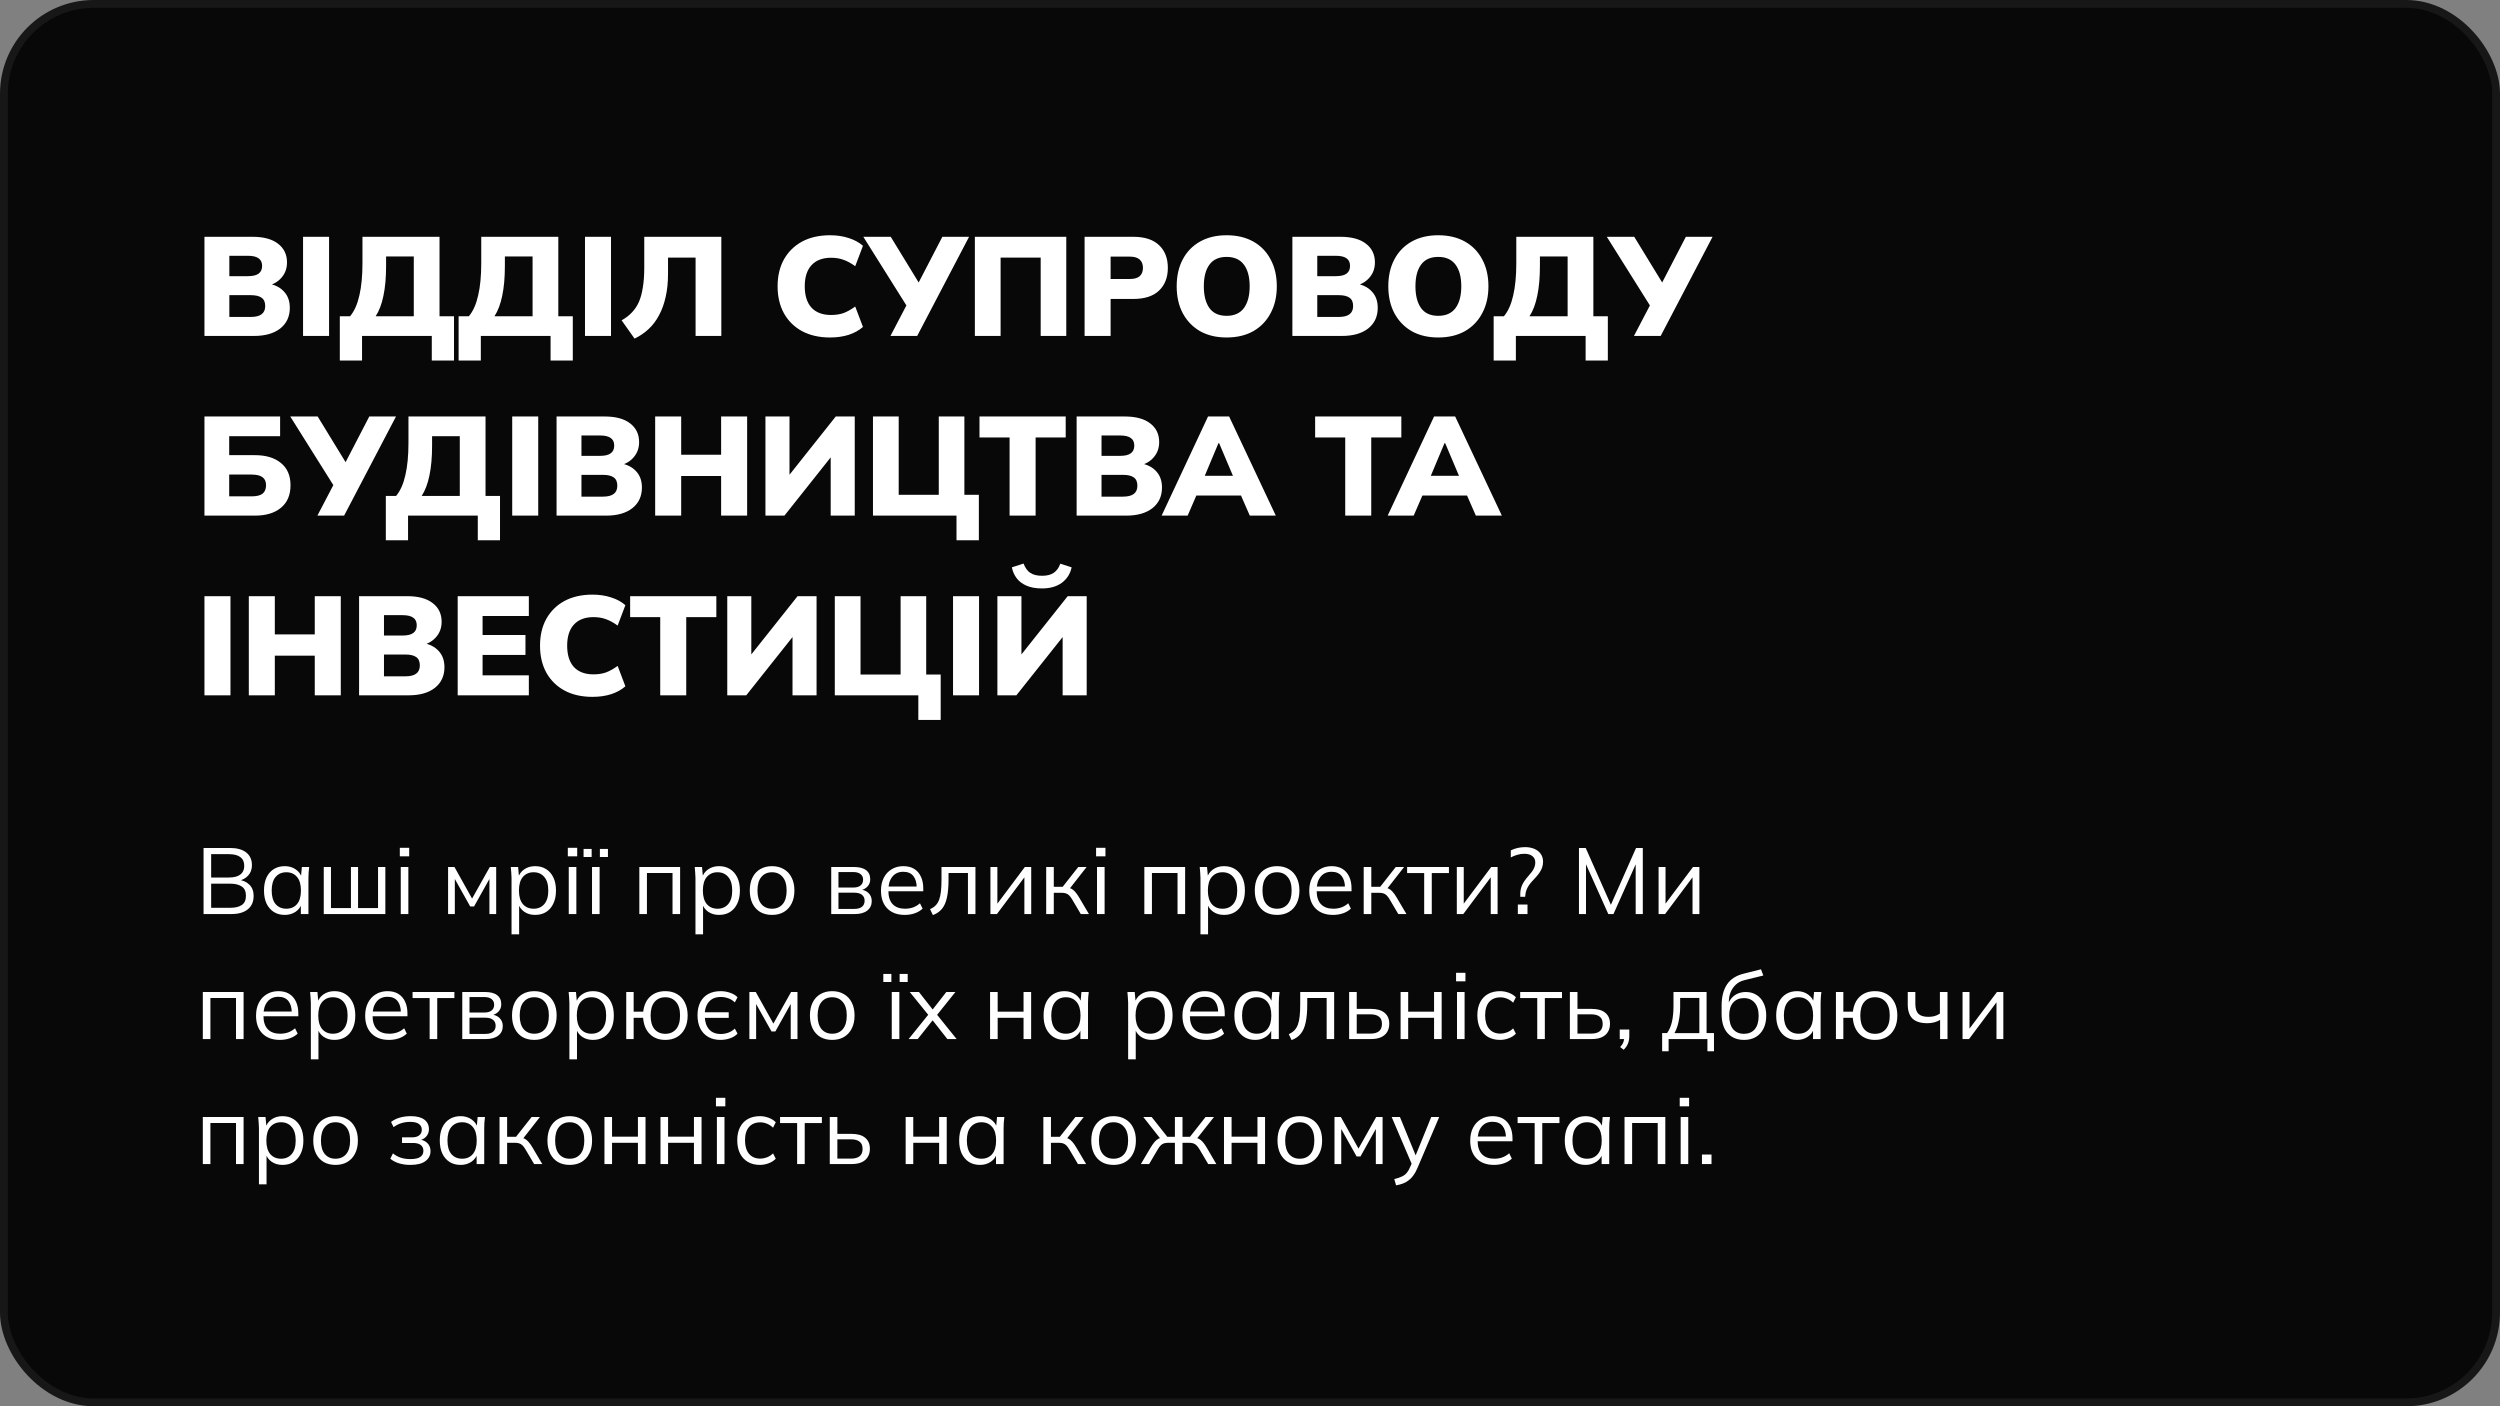 <?xml version="1.0" encoding="UTF-8"?> <svg xmlns="http://www.w3.org/2000/svg" width="320" height="180" viewBox="0 0 320 180" fill="none"><rect x="0" y="0" width="320" height="180" fill="#808080" stroke="none"/> <rect x="0.5" y="0.5" width="319" height="179" rx="11.5" fill="#080808" stroke="#171717"></rect> <path d="M26.17 43V30.31H32.326C33.742 30.31 34.828 30.604 35.584 31.192C36.352 31.78 36.736 32.578 36.736 33.586C36.736 34.33 36.514 34.966 36.07 35.494C35.638 36.022 35.044 36.382 34.288 36.574V36.286C35.188 36.442 35.878 36.79 36.358 37.33C36.85 37.858 37.096 38.548 37.096 39.4C37.096 40.516 36.688 41.398 35.872 42.046C35.056 42.682 33.94 43 32.524 43H26.17ZM29.356 40.57H32.092C32.716 40.57 33.178 40.456 33.478 40.228C33.79 40 33.946 39.646 33.946 39.166C33.946 38.674 33.79 38.32 33.478 38.104C33.178 37.888 32.716 37.78 32.092 37.78H29.356V40.57ZM29.356 35.35H31.714C32.35 35.35 32.812 35.242 33.1 35.026C33.4 34.81 33.55 34.48 33.55 34.036C33.55 33.592 33.4 33.268 33.1 33.064C32.812 32.848 32.35 32.74 31.714 32.74H29.356V35.35ZM38.791 43V30.31H42.121V43H38.791ZM43.497 46.15V40.48H44.811C45.351 39.832 45.747 38.944 45.999 37.816C46.263 36.688 46.395 35.308 46.395 33.676V30.31H56.259V40.48H58.113V46.15H55.269V43H46.341V46.15H43.497ZM48.087 40.48H52.965V32.83H49.419V34.036C49.419 35.524 49.305 36.802 49.077 37.87C48.861 38.926 48.531 39.796 48.087 40.48ZM58.702 46.15V40.48H60.016C60.556 39.832 60.952 38.944 61.204 37.816C61.468 36.688 61.6 35.308 61.6 33.676V30.31H71.464V40.48H73.318V46.15H70.474V43H61.546V46.15H58.702ZM63.292 40.48H68.17V32.83H64.624V34.036C64.624 35.524 64.51 36.802 64.282 37.87C64.066 38.926 63.736 39.796 63.292 40.48ZM74.879 43V30.31H78.209V43H74.879ZM81.223 43.342L79.567 41.002C80.083 40.714 80.521 40.378 80.881 39.994C81.253 39.61 81.553 39.16 81.781 38.644C82.009 38.116 82.177 37.492 82.285 36.772C82.405 36.052 82.465 35.212 82.465 34.252V30.31H92.329V43H89.035V32.974H85.507V35.062C85.507 36.154 85.405 37.138 85.201 38.014C85.009 38.89 84.727 39.67 84.355 40.354C83.995 41.038 83.551 41.626 83.023 42.118C82.495 42.61 81.895 43.018 81.223 43.342ZM106.247 43.198C104.867 43.198 103.673 42.928 102.665 42.388C101.669 41.848 100.895 41.086 100.343 40.102C99.803 39.118 99.533 37.966 99.533 36.646C99.533 35.326 99.803 34.18 100.343 33.208C100.895 32.224 101.669 31.462 102.665 30.922C103.673 30.382 104.867 30.112 106.247 30.112C107.123 30.112 107.921 30.232 108.641 30.472C109.361 30.7 109.967 31.03 110.459 31.462L109.469 34.072C108.917 33.676 108.407 33.4 107.939 33.244C107.483 33.076 106.961 32.992 106.373 32.992C105.293 32.992 104.459 33.31 103.871 33.946C103.295 34.57 103.007 35.47 103.007 36.646C103.007 37.834 103.295 38.746 103.871 39.382C104.459 40.006 105.293 40.318 106.373 40.318C106.961 40.318 107.483 40.24 107.939 40.084C108.407 39.916 108.917 39.634 109.469 39.238L110.459 41.848C109.967 42.28 109.361 42.616 108.641 42.856C107.921 43.084 107.123 43.198 106.247 43.198ZM113.979 43L116.265 38.626L116.301 39.544L110.505 30.31H114.015L117.921 36.7H117.309L120.621 30.31H124.041L117.399 43H113.979ZM124.783 43V30.31H136.483V43H133.207V32.974H128.077V43H124.783ZM138.828 43V30.31H145.056C146.52 30.31 147.624 30.67 148.368 31.39C149.112 32.098 149.484 33.064 149.484 34.288C149.484 35.5 149.112 36.466 148.368 37.186C147.624 37.906 146.52 38.266 145.056 38.266H142.158V43H138.828ZM142.158 35.71H144.624C145.188 35.71 145.608 35.59 145.884 35.35C146.16 35.098 146.298 34.744 146.298 34.288C146.298 33.832 146.16 33.478 145.884 33.226C145.608 32.974 145.188 32.848 144.624 32.848H142.158V35.71ZM150.615 36.646C150.615 35.326 150.873 34.18 151.389 33.208C151.905 32.224 152.643 31.462 153.603 30.922C154.563 30.382 155.697 30.112 157.005 30.112C158.325 30.112 159.465 30.382 160.425 30.922C161.385 31.462 162.123 32.224 162.639 33.208C163.167 34.18 163.431 35.326 163.431 36.646C163.431 37.954 163.167 39.1 162.639 40.084C162.123 41.068 161.385 41.836 160.425 42.388C159.465 42.928 158.325 43.198 157.005 43.198C155.697 43.198 154.563 42.928 153.603 42.388C152.655 41.836 151.917 41.068 151.389 40.084C150.873 39.1 150.615 37.954 150.615 36.646ZM154.089 36.646C154.089 37.834 154.329 38.764 154.809 39.436C155.289 40.096 156.021 40.426 157.005 40.426C157.989 40.426 158.727 40.096 159.219 39.436C159.711 38.764 159.957 37.834 159.957 36.646C159.957 35.458 159.711 34.534 159.219 33.874C158.727 33.214 157.989 32.884 157.005 32.884C156.021 32.884 155.289 33.214 154.809 33.874C154.329 34.522 154.089 35.446 154.089 36.646ZM165.424 43V30.31H171.58C172.996 30.31 174.082 30.604 174.838 31.192C175.606 31.78 175.99 32.578 175.99 33.586C175.99 34.33 175.768 34.966 175.324 35.494C174.892 36.022 174.298 36.382 173.542 36.574V36.286C174.442 36.442 175.132 36.79 175.612 37.33C176.104 37.858 176.35 38.548 176.35 39.4C176.35 40.516 175.942 41.398 175.126 42.046C174.31 42.682 173.194 43 171.778 43H165.424ZM168.61 40.57H171.346C171.97 40.57 172.432 40.456 172.732 40.228C173.044 40 173.2 39.646 173.2 39.166C173.2 38.674 173.044 38.32 172.732 38.104C172.432 37.888 171.97 37.78 171.346 37.78H168.61V40.57ZM168.61 35.35H170.968C171.604 35.35 172.066 35.242 172.354 35.026C172.654 34.81 172.804 34.48 172.804 34.036C172.804 33.592 172.654 33.268 172.354 33.064C172.066 32.848 171.604 32.74 170.968 32.74H168.61V35.35ZM177.703 36.646C177.703 35.326 177.961 34.18 178.477 33.208C178.993 32.224 179.731 31.462 180.691 30.922C181.651 30.382 182.785 30.112 184.093 30.112C185.413 30.112 186.553 30.382 187.513 30.922C188.473 31.462 189.211 32.224 189.727 33.208C190.255 34.18 190.519 35.326 190.519 36.646C190.519 37.954 190.255 39.1 189.727 40.084C189.211 41.068 188.473 41.836 187.513 42.388C186.553 42.928 185.413 43.198 184.093 43.198C182.785 43.198 181.651 42.928 180.691 42.388C179.743 41.836 179.005 41.068 178.477 40.084C177.961 39.1 177.703 37.954 177.703 36.646ZM181.177 36.646C181.177 37.834 181.417 38.764 181.897 39.436C182.377 40.096 183.109 40.426 184.093 40.426C185.077 40.426 185.815 40.096 186.307 39.436C186.799 38.764 187.045 37.834 187.045 36.646C187.045 35.458 186.799 34.534 186.307 33.874C185.815 33.214 185.077 32.884 184.093 32.884C183.109 32.884 182.377 33.214 181.897 33.874C181.417 34.522 181.177 35.446 181.177 36.646ZM191.188 46.15V40.48H192.502C193.042 39.832 193.438 38.944 193.69 37.816C193.954 36.688 194.086 35.308 194.086 33.676V30.31H203.95V40.48H205.804V46.15H202.96V43H194.032V46.15H191.188ZM195.778 40.48H200.656V32.83H197.11V34.036C197.11 35.524 196.996 36.802 196.768 37.87C196.552 38.926 196.222 39.796 195.778 40.48ZM209.147 43L211.433 38.626L211.469 39.544L205.673 30.31H209.183L213.089 36.7H212.477L215.789 30.31H219.209L212.567 43H209.147ZM26.17 66V53.31H35.854V55.83H29.338V58.26H32.632C34.048 58.26 35.158 58.596 35.962 59.268C36.778 59.928 37.186 60.876 37.186 62.112C37.186 63.36 36.778 64.32 35.962 64.992C35.158 65.664 34.048 66 32.632 66H26.17ZM29.338 63.534H32.182C32.842 63.534 33.316 63.42 33.604 63.192C33.904 62.952 34.054 62.592 34.054 62.112C34.054 61.644 33.904 61.302 33.604 61.086C33.316 60.858 32.842 60.744 32.182 60.744H29.338V63.534ZM40.626 66L42.912 61.626L42.948 62.544L37.152 53.31H40.662L44.568 59.7H43.956L47.268 53.31H50.688L44.046 66H40.626ZM49.386 69.15V63.48H50.7C51.239 62.832 51.636 61.944 51.888 60.816C52.151 59.688 52.283 58.308 52.283 56.676V53.31H62.148V63.48H64.001V69.15H61.157V66H52.23V69.15H49.386ZM53.975 63.48H58.853V55.83H55.307V57.036C55.307 58.524 55.194 59.802 54.965 60.87C54.749 61.926 54.419 62.796 53.975 63.48ZM65.563 66V53.31H68.893V66H65.563ZM71.24 66V53.31H77.396C78.812 53.31 79.898 53.604 80.654 54.192C81.422 54.78 81.806 55.578 81.806 56.586C81.806 57.33 81.584 57.966 81.14 58.494C80.708 59.022 80.114 59.382 79.358 59.574V59.286C80.258 59.442 80.948 59.79 81.428 60.33C81.92 60.858 82.166 61.548 82.166 62.4C82.166 63.516 81.758 64.398 80.942 65.046C80.126 65.682 79.01 66 77.594 66H71.24ZM74.426 63.57H77.162C77.786 63.57 78.248 63.456 78.548 63.228C78.86 63 79.016 62.646 79.016 62.166C79.016 61.674 78.86 61.32 78.548 61.104C78.248 60.888 77.786 60.78 77.162 60.78H74.426V63.57ZM74.426 58.35H76.784C77.42 58.35 77.882 58.242 78.17 58.026C78.47 57.81 78.62 57.48 78.62 57.036C78.62 56.592 78.47 56.268 78.17 56.064C77.882 55.848 77.42 55.74 76.784 55.74H74.426V58.35ZM83.861 66V53.31H87.191V58.206H92.303V53.31H95.633V66H92.303V60.924H87.191V66H83.861ZM97.977 66V53.31H101.055V61.356H100.587L106.977 53.31H109.407V66H106.329V57.954H106.797L100.407 66H97.977ZM122.432 69.15V66H111.74V53.31H115.034V63.336H120.164V53.31H123.44V63.336H125.294V69.15H122.432ZM129.228 66V55.992H125.376V53.31H136.41V55.992H132.558V66H129.228ZM137.809 66V53.31H143.965C145.381 53.31 146.467 53.604 147.223 54.192C147.991 54.78 148.375 55.578 148.375 56.586C148.375 57.33 148.153 57.966 147.709 58.494C147.277 59.022 146.683 59.382 145.927 59.574V59.286C146.827 59.442 147.517 59.79 147.997 60.33C148.489 60.858 148.735 61.548 148.735 62.4C148.735 63.516 148.327 64.398 147.511 65.046C146.695 65.682 145.579 66 144.163 66H137.809ZM140.995 63.57H143.731C144.355 63.57 144.817 63.456 145.117 63.228C145.429 63 145.585 62.646 145.585 62.166C145.585 61.674 145.429 61.32 145.117 61.104C144.817 60.888 144.355 60.78 143.731 60.78H140.995V63.57ZM140.995 58.35H143.353C143.989 58.35 144.451 58.242 144.739 58.026C145.039 57.81 145.189 57.48 145.189 57.036C145.189 56.592 145.039 56.268 144.739 56.064C144.451 55.848 143.989 55.74 143.353 55.74H140.995V58.35ZM148.688 66L154.628 53.31H157.328L163.304 66H159.974L158.444 62.508L159.722 63.426H152.27L153.53 62.508L152.018 66H148.688ZM155.96 56.73L153.854 61.752L153.35 60.906H158.624L158.174 61.752L156.05 56.73H155.96ZM172.189 66V55.992H168.337V53.31H179.371V55.992H175.519V66H172.189ZM177.622 66L183.562 53.31H186.262L192.238 66H188.908L187.378 62.508L188.656 63.426H181.204L182.464 62.508L180.952 66H177.622ZM184.894 56.73L182.788 61.752L182.284 60.906H187.558L187.108 61.752L184.984 56.73H184.894ZM26.17 89V76.31H29.5V89H26.17ZM31.848 89V76.31H35.178V81.206H40.29V76.31H43.62V89H40.29V83.924H35.178V89H31.848ZM45.963 89V76.31H52.119C53.535 76.31 54.621 76.604 55.377 77.192C56.145 77.78 56.529 78.578 56.529 79.586C56.529 80.33 56.307 80.966 55.863 81.494C55.431 82.022 54.837 82.382 54.081 82.574V82.286C54.981 82.442 55.671 82.79 56.151 83.33C56.643 83.858 56.889 84.548 56.889 85.4C56.889 86.516 56.481 87.398 55.665 88.046C54.849 88.682 53.733 89 52.317 89H45.963ZM49.149 86.57H51.885C52.509 86.57 52.971 86.456 53.271 86.228C53.583 86 53.739 85.646 53.739 85.166C53.739 84.674 53.583 84.32 53.271 84.104C52.971 83.888 52.509 83.78 51.885 83.78H49.149V86.57ZM49.149 81.35H51.507C52.143 81.35 52.605 81.242 52.893 81.026C53.193 80.81 53.343 80.48 53.343 80.036C53.343 79.592 53.193 79.268 52.893 79.064C52.605 78.848 52.143 78.74 51.507 78.74H49.149V81.35ZM58.584 89V76.31H67.692V78.848H61.77V81.278H67.26V83.834H61.77V86.444H67.692V89H58.584ZM75.837 89.198C74.457 89.198 73.263 88.928 72.255 88.388C71.259 87.848 70.485 87.086 69.933 86.102C69.393 85.118 69.123 83.966 69.123 82.646C69.123 81.326 69.393 80.18 69.933 79.208C70.485 78.224 71.259 77.462 72.255 76.922C73.263 76.382 74.457 76.112 75.837 76.112C76.713 76.112 77.511 76.232 78.231 76.472C78.951 76.7 79.557 77.03 80.049 77.462L79.059 80.072C78.507 79.676 77.997 79.4 77.529 79.244C77.073 79.076 76.551 78.992 75.963 78.992C74.883 78.992 74.049 79.31 73.461 79.946C72.885 80.57 72.597 81.47 72.597 82.646C72.597 83.834 72.885 84.746 73.461 85.382C74.049 86.006 74.883 86.318 75.963 86.318C76.551 86.318 77.073 86.24 77.529 86.084C77.997 85.916 78.507 85.634 79.059 85.238L80.049 87.848C79.557 88.28 78.951 88.616 78.231 88.856C77.511 89.084 76.713 89.198 75.837 89.198ZM84.509 89V78.992H80.657V76.31H91.691V78.992H87.839V89H84.509ZM93.09 89V76.31H96.168V84.356H95.7L102.09 76.31H104.52V89H101.442V80.954H101.91L95.52 89H93.09ZM117.546 92.15V89H106.854V76.31H110.148V86.336H115.278V76.31H118.554V86.336H120.408V92.15H117.546ZM121.988 89V76.31H125.318V89H121.988ZM127.666 89V76.31H130.744V84.356H130.276L136.666 76.31H139.096V89H136.018V80.954H136.486L130.096 89H127.666ZM133.372 75.32C132.592 75.32 131.926 75.2 131.374 74.96C130.834 74.72 130.414 74.396 130.114 73.988C129.814 73.58 129.616 73.124 129.52 72.62L131.014 72.134C131.23 72.698 131.524 73.1 131.896 73.34C132.268 73.58 132.766 73.7 133.39 73.7C134.026 73.7 134.53 73.568 134.902 73.304C135.274 73.04 135.544 72.656 135.712 72.152L137.17 72.62C136.99 73.448 136.57 74.108 135.91 74.6C135.25 75.08 134.404 75.32 133.372 75.32Z" fill="white"></path> <path d="M26.056 117V108.54H29.44C30.336 108.54 31.028 108.732 31.516 109.116C32.004 109.5 32.248 110.044 32.248 110.748C32.248 111.276 32.088 111.716 31.768 112.068C31.456 112.42 31.02 112.652 30.46 112.764V112.596C31.084 112.668 31.572 112.884 31.924 113.244C32.284 113.596 32.464 114.072 32.464 114.672C32.464 115.424 32.212 116 31.708 116.4C31.212 116.8 30.508 117 29.596 117H26.056ZM27.028 116.196H29.5C30.108 116.196 30.588 116.08 30.94 115.848C31.3 115.608 31.48 115.212 31.48 114.66C31.48 114.1 31.3 113.704 30.94 113.472C30.588 113.232 30.108 113.112 29.5 113.112H27.028V116.196ZM27.028 112.32H29.296C29.952 112.32 30.444 112.192 30.772 111.936C31.1 111.68 31.264 111.312 31.264 110.832C31.264 110.336 31.1 109.964 30.772 109.716C30.444 109.46 29.952 109.332 29.296 109.332H27.028V112.32ZM36.456 117.108C35.92 117.108 35.452 116.984 35.052 116.736C34.652 116.48 34.34 116.12 34.116 115.656C33.9 115.192 33.792 114.636 33.792 113.988C33.792 113.332 33.9 112.772 34.116 112.308C34.34 111.844 34.652 111.488 35.052 111.24C35.452 110.992 35.92 110.868 36.456 110.868C37 110.868 37.468 111.008 37.86 111.288C38.26 111.56 38.524 111.932 38.652 112.404H38.508L38.64 110.976H39.576C39.552 111.208 39.528 111.444 39.504 111.684C39.488 111.916 39.48 112.144 39.48 112.368V117H38.508V115.584H38.64C38.512 116.056 38.248 116.428 37.848 116.7C37.448 116.972 36.984 117.108 36.456 117.108ZM36.648 116.316C37.224 116.316 37.68 116.12 38.016 115.728C38.352 115.328 38.52 114.748 38.52 113.988C38.52 113.22 38.352 112.64 38.016 112.248C37.68 111.848 37.224 111.648 36.648 111.648C36.08 111.648 35.624 111.848 35.28 112.248C34.944 112.64 34.776 113.22 34.776 113.988C34.776 114.748 34.944 115.328 35.28 115.728C35.624 116.12 36.08 116.316 36.648 116.316ZM41.441 117V110.976H42.364V116.232H44.92V110.976H45.833V116.232H48.389V110.976H49.325V117H41.441ZM51.297 117V110.976H52.269V117H51.297ZM51.177 109.608V108.516H52.377V109.608H51.177ZM57.355 117V110.976H58.17L60.426 115.02L62.694 110.976H63.511V117H62.647V112.056H62.898L60.678 116.028H60.187L57.955 112.044H58.218V117H57.355ZM65.477 119.592V112.368C65.477 112.144 65.465 111.916 65.441 111.684C65.425 111.444 65.405 111.208 65.381 110.976H66.317L66.449 112.404H66.305C66.433 111.932 66.693 111.56 67.085 111.288C67.477 111.008 67.945 110.868 68.489 110.868C69.033 110.868 69.501 110.992 69.893 111.24C70.293 111.488 70.605 111.844 70.829 112.308C71.053 112.772 71.165 113.332 71.165 113.988C71.165 114.636 71.053 115.192 70.829 115.656C70.613 116.12 70.305 116.48 69.905 116.736C69.505 116.984 69.033 117.108 68.489 117.108C67.953 117.108 67.489 116.972 67.097 116.7C66.705 116.428 66.445 116.056 66.317 115.584H66.449V119.592H65.477ZM68.297 116.316C68.873 116.316 69.329 116.12 69.665 115.728C70.009 115.328 70.181 114.748 70.181 113.988C70.181 113.22 70.009 112.64 69.665 112.248C69.329 111.848 68.873 111.648 68.297 111.648C67.729 111.648 67.273 111.848 66.929 112.248C66.593 112.64 66.425 113.22 66.425 113.988C66.425 114.748 66.593 115.328 66.929 115.728C67.273 116.12 67.729 116.316 68.297 116.316ZM72.801 117V110.976H73.773V117H72.801ZM72.681 109.608V108.516H73.881V109.608H72.681ZM75.778 117V110.976H76.749V117H75.778ZM76.785 109.692V108.66H77.817V109.692H76.785ZM74.698 109.692V108.66H75.73V109.692H74.698ZM81.835 117V110.976H87.055V117H86.083V111.744H82.807V117H81.835ZM89.02 119.592V112.368C89.02 112.144 89.008 111.916 88.984 111.684C88.968 111.444 88.948 111.208 88.924 110.976H89.86L89.992 112.404H89.848C89.976 111.932 90.236 111.56 90.628 111.288C91.02 111.008 91.488 110.868 92.032 110.868C92.576 110.868 93.044 110.992 93.436 111.24C93.836 111.488 94.148 111.844 94.372 112.308C94.596 112.772 94.708 113.332 94.708 113.988C94.708 114.636 94.596 115.192 94.372 115.656C94.156 116.12 93.848 116.48 93.448 116.736C93.048 116.984 92.576 117.108 92.032 117.108C91.496 117.108 91.032 116.972 90.64 116.7C90.248 116.428 89.988 116.056 89.86 115.584H89.992V119.592H89.02ZM91.84 116.316C92.416 116.316 92.872 116.12 93.208 115.728C93.552 115.328 93.724 114.748 93.724 113.988C93.724 113.22 93.552 112.64 93.208 112.248C92.872 111.848 92.416 111.648 91.84 111.648C91.272 111.648 90.816 111.848 90.472 112.248C90.136 112.64 89.968 113.22 89.968 113.988C89.968 114.748 90.136 115.328 90.472 115.728C90.816 116.12 91.272 116.316 91.84 116.316ZM98.816 117.108C98.24 117.108 97.736 116.984 97.304 116.736C96.88 116.48 96.552 116.12 96.32 115.656C96.088 115.184 95.972 114.628 95.972 113.988C95.972 113.34 96.088 112.784 96.32 112.32C96.552 111.856 96.88 111.5 97.304 111.252C97.736 110.996 98.24 110.868 98.816 110.868C99.4 110.868 99.904 110.996 100.328 111.252C100.76 111.5 101.092 111.856 101.324 112.32C101.564 112.784 101.684 113.34 101.684 113.988C101.684 114.628 101.564 115.184 101.324 115.656C101.092 116.12 100.76 116.48 100.328 116.736C99.904 116.984 99.4 117.108 98.816 117.108ZM98.816 116.316C99.392 116.316 99.848 116.12 100.184 115.728C100.52 115.328 100.688 114.748 100.688 113.988C100.688 113.22 100.516 112.64 100.172 112.248C99.836 111.848 99.384 111.648 98.816 111.648C98.248 111.648 97.796 111.848 97.46 112.248C97.124 112.64 96.956 113.22 96.956 113.988C96.956 114.748 97.124 115.328 97.46 115.728C97.796 116.12 98.248 116.316 98.816 116.316ZM106.398 117V110.976H109.302C109.998 110.976 110.518 111.112 110.862 111.384C111.214 111.648 111.39 112.04 111.39 112.56C111.39 112.944 111.254 113.268 110.982 113.532C110.718 113.788 110.374 113.94 109.95 113.988V113.844C110.446 113.86 110.842 114.004 111.138 114.276C111.434 114.548 111.582 114.9 111.582 115.332C111.582 115.852 111.39 116.26 111.006 116.556C110.63 116.852 110.094 117 109.398 117H106.398ZM107.322 116.34H109.35C109.774 116.34 110.098 116.252 110.322 116.076C110.554 115.892 110.67 115.632 110.67 115.296C110.67 114.96 110.554 114.704 110.322 114.528C110.098 114.352 109.774 114.264 109.35 114.264H107.322V116.34ZM107.322 113.604H109.242C109.634 113.604 109.938 113.516 110.154 113.34C110.37 113.164 110.478 112.92 110.478 112.608C110.478 112.296 110.37 112.056 110.154 111.888C109.938 111.712 109.634 111.624 109.242 111.624H107.322V113.604ZM115.813 117.108C114.869 117.108 114.125 116.836 113.581 116.292C113.037 115.74 112.765 114.976 112.765 114C112.765 113.368 112.885 112.82 113.125 112.356C113.365 111.884 113.701 111.52 114.133 111.264C114.565 111 115.061 110.868 115.621 110.868C116.173 110.868 116.637 110.984 117.013 111.216C117.389 111.448 117.677 111.78 117.877 112.212C118.077 112.636 118.177 113.14 118.177 113.724V114.084H113.509V113.472H117.541L117.337 113.628C117.337 112.988 117.193 112.488 116.905 112.128C116.617 111.768 116.189 111.588 115.621 111.588C115.021 111.588 114.553 111.8 114.217 112.224C113.881 112.64 113.713 113.204 113.713 113.916V114.024C113.713 114.776 113.897 115.348 114.265 115.74C114.641 116.124 115.165 116.316 115.837 116.316C116.197 116.316 116.533 116.264 116.845 116.16C117.165 116.048 117.469 115.868 117.757 115.62L118.093 116.304C117.829 116.56 117.493 116.76 117.085 116.904C116.685 117.04 116.261 117.108 115.813 117.108ZM119.409 117.132L119.049 116.376C119.329 116.248 119.561 116.092 119.745 115.908C119.937 115.716 120.089 115.476 120.201 115.188C120.313 114.892 120.393 114.528 120.441 114.096C120.489 113.656 120.513 113.128 120.513 112.512V110.976H124.857V117H123.897V111.744H121.413V112.548C121.413 113.492 121.345 114.268 121.209 114.876C121.081 115.484 120.869 115.968 120.573 116.328C120.285 116.68 119.897 116.948 119.409 117.132ZM126.776 117V110.976H127.664V116.1H127.34L131.18 110.976H131.996V117H131.12V111.864H131.444L127.604 117H126.776ZM133.913 117V110.976H134.885V113.508H136.025L138.017 110.976H139.085L136.805 113.892L136.541 113.592C136.773 113.616 136.973 113.672 137.141 113.76C137.309 113.848 137.469 113.98 137.621 114.156C137.781 114.332 137.953 114.576 138.137 114.888L139.385 117H138.341L137.237 115.128C137.101 114.896 136.969 114.72 136.841 114.6C136.721 114.48 136.581 114.396 136.421 114.348C136.269 114.3 136.077 114.276 135.845 114.276H134.885V117H133.913ZM140.418 117V110.976H141.39V117H140.418ZM140.298 109.608V108.516H141.498V109.608H140.298ZM146.476 117V110.976H151.696V117H150.724V111.744H147.448V117H146.476ZM153.66 119.592V112.368C153.66 112.144 153.648 111.916 153.624 111.684C153.608 111.444 153.588 111.208 153.564 110.976H154.5L154.632 112.404H154.488C154.616 111.932 154.876 111.56 155.268 111.288C155.66 111.008 156.128 110.868 156.672 110.868C157.216 110.868 157.684 110.992 158.076 111.24C158.476 111.488 158.788 111.844 159.012 112.308C159.236 112.772 159.348 113.332 159.348 113.988C159.348 114.636 159.236 115.192 159.012 115.656C158.796 116.12 158.488 116.48 158.088 116.736C157.688 116.984 157.216 117.108 156.672 117.108C156.136 117.108 155.672 116.972 155.28 116.7C154.888 116.428 154.628 116.056 154.5 115.584H154.632V119.592H153.66ZM156.48 116.316C157.056 116.316 157.512 116.12 157.848 115.728C158.192 115.328 158.364 114.748 158.364 113.988C158.364 113.22 158.192 112.64 157.848 112.248C157.512 111.848 157.056 111.648 156.48 111.648C155.912 111.648 155.456 111.848 155.112 112.248C154.776 112.64 154.608 113.22 154.608 113.988C154.608 114.748 154.776 115.328 155.112 115.728C155.456 116.12 155.912 116.316 156.48 116.316ZM163.457 117.108C162.881 117.108 162.377 116.984 161.945 116.736C161.521 116.48 161.193 116.12 160.961 115.656C160.729 115.184 160.613 114.628 160.613 113.988C160.613 113.34 160.729 112.784 160.961 112.32C161.193 111.856 161.521 111.5 161.945 111.252C162.377 110.996 162.881 110.868 163.457 110.868C164.041 110.868 164.545 110.996 164.969 111.252C165.401 111.5 165.733 111.856 165.965 112.32C166.205 112.784 166.325 113.34 166.325 113.988C166.325 114.628 166.205 115.184 165.965 115.656C165.733 116.12 165.401 116.48 164.969 116.736C164.545 116.984 164.041 117.108 163.457 117.108ZM163.457 116.316C164.033 116.316 164.489 116.12 164.825 115.728C165.161 115.328 165.329 114.748 165.329 113.988C165.329 113.22 165.157 112.64 164.813 112.248C164.477 111.848 164.025 111.648 163.457 111.648C162.889 111.648 162.437 111.848 162.101 112.248C161.765 112.64 161.597 113.22 161.597 113.988C161.597 114.748 161.765 115.328 162.101 115.728C162.437 116.12 162.889 116.316 163.457 116.316ZM170.633 117.108C169.689 117.108 168.945 116.836 168.401 116.292C167.857 115.74 167.585 114.976 167.585 114C167.585 113.368 167.705 112.82 167.945 112.356C168.185 111.884 168.521 111.52 168.953 111.264C169.385 111 169.881 110.868 170.441 110.868C170.993 110.868 171.457 110.984 171.833 111.216C172.209 111.448 172.497 111.78 172.697 112.212C172.897 112.636 172.997 113.14 172.997 113.724V114.084H168.329V113.472H172.361L172.157 113.628C172.157 112.988 172.013 112.488 171.725 112.128C171.437 111.768 171.009 111.588 170.441 111.588C169.841 111.588 169.373 111.8 169.037 112.224C168.701 112.64 168.533 113.204 168.533 113.916V114.024C168.533 114.776 168.717 115.348 169.085 115.74C169.461 116.124 169.985 116.316 170.657 116.316C171.017 116.316 171.353 116.264 171.665 116.16C171.985 116.048 172.289 115.868 172.577 115.62L172.913 116.304C172.649 116.56 172.313 116.76 171.905 116.904C171.505 117.04 171.081 117.108 170.633 117.108ZM174.554 117V110.976H175.526V113.508H176.666L178.658 110.976H179.726L177.446 113.892L177.182 113.592C177.414 113.616 177.614 113.672 177.782 113.76C177.95 113.848 178.11 113.98 178.262 114.156C178.422 114.332 178.594 114.576 178.778 114.888L180.026 117H178.982L177.878 115.128C177.742 114.896 177.61 114.72 177.482 114.6C177.362 114.48 177.222 114.396 177.062 114.348C176.91 114.3 176.718 114.276 176.486 114.276H175.526V117H174.554ZM182.295 117V111.756H180.111V110.976H185.463V111.756H183.267V117H182.295ZM186.472 117V110.976H187.36V116.1H187.036L190.876 110.976H191.692V117H190.816V111.864H191.14L187.3 117H186.472ZM194.595 114.792V114.444C194.595 114.036 194.671 113.656 194.823 113.304C194.983 112.944 195.263 112.54 195.663 112.092C195.975 111.748 196.195 111.448 196.323 111.192C196.451 110.928 196.515 110.66 196.515 110.388C196.515 110.044 196.391 109.776 196.143 109.584C195.895 109.384 195.551 109.284 195.111 109.284C194.799 109.284 194.499 109.328 194.211 109.416C193.923 109.496 193.647 109.608 193.383 109.752V108.852C193.647 108.716 193.935 108.612 194.247 108.54C194.567 108.468 194.887 108.432 195.207 108.432C195.663 108.432 196.063 108.508 196.407 108.66C196.751 108.804 197.019 109.016 197.211 109.296C197.411 109.568 197.511 109.904 197.511 110.304C197.511 110.56 197.471 110.808 197.391 111.048C197.311 111.28 197.187 111.516 197.019 111.756C196.851 111.988 196.635 112.244 196.371 112.524C195.979 112.924 195.703 113.276 195.543 113.58C195.383 113.876 195.287 114.18 195.255 114.492L195.219 114.792H194.595ZM194.283 117V115.776H195.519V117H194.283ZM202.107 117V108.54H202.971L206.367 116.208H206.019L209.415 108.54H210.279V117H209.367V109.824H209.727L206.523 117H205.863L202.647 109.824H203.007V117H202.107ZM212.3 117V110.976H213.188V116.1H212.864L216.704 110.976H217.52V117H216.644V111.864H216.968L213.128 117H212.3ZM25.96 133V126.976H31.18V133H30.208V127.744H26.932V133H25.96ZM35.821 133.108C34.877 133.108 34.133 132.836 33.589 132.292C33.045 131.74 32.773 130.976 32.773 130C32.773 129.368 32.893 128.82 33.133 128.356C33.373 127.884 33.709 127.52 34.141 127.264C34.573 127 35.069 126.868 35.629 126.868C36.181 126.868 36.645 126.984 37.021 127.216C37.397 127.448 37.685 127.78 37.885 128.212C38.085 128.636 38.185 129.14 38.185 129.724V130.084H33.517V129.472H37.549L37.345 129.628C37.345 128.988 37.201 128.488 36.913 128.128C36.625 127.768 36.197 127.588 35.629 127.588C35.029 127.588 34.561 127.8 34.225 128.224C33.889 128.64 33.721 129.204 33.721 129.916V130.024C33.721 130.776 33.905 131.348 34.273 131.74C34.649 132.124 35.173 132.316 35.845 132.316C36.205 132.316 36.541 132.264 36.853 132.16C37.173 132.048 37.477 131.868 37.765 131.62L38.101 132.304C37.837 132.56 37.501 132.76 37.093 132.904C36.693 133.04 36.269 133.108 35.821 133.108ZM39.789 135.592V128.368C39.789 128.144 39.777 127.916 39.753 127.684C39.737 127.444 39.717 127.208 39.693 126.976H40.629L40.761 128.404H40.617C40.745 127.932 41.005 127.56 41.397 127.288C41.789 127.008 42.257 126.868 42.801 126.868C43.345 126.868 43.813 126.992 44.205 127.24C44.605 127.488 44.917 127.844 45.141 128.308C45.365 128.772 45.477 129.332 45.477 129.988C45.477 130.636 45.365 131.192 45.141 131.656C44.925 132.12 44.617 132.48 44.217 132.736C43.817 132.984 43.345 133.108 42.801 133.108C42.265 133.108 41.801 132.972 41.409 132.7C41.017 132.428 40.757 132.056 40.629 131.584H40.761V135.592H39.789ZM42.609 132.316C43.185 132.316 43.641 132.12 43.977 131.728C44.321 131.328 44.493 130.748 44.493 129.988C44.493 129.22 44.321 128.64 43.977 128.248C43.641 127.848 43.185 127.648 42.609 127.648C42.041 127.648 41.585 127.848 41.241 128.248C40.905 128.64 40.737 129.22 40.737 129.988C40.737 130.748 40.905 131.328 41.241 131.728C41.585 132.12 42.041 132.316 42.609 132.316ZM49.789 133.108C48.846 133.108 48.102 132.836 47.557 132.292C47.014 131.74 46.742 130.976 46.742 130C46.742 129.368 46.861 128.82 47.102 128.356C47.342 127.884 47.678 127.52 48.109 127.264C48.541 127 49.038 126.868 49.597 126.868C50.15 126.868 50.614 126.984 50.989 127.216C51.365 127.448 51.654 127.78 51.853 128.212C52.053 128.636 52.154 129.14 52.154 129.724V130.084H47.486V129.472H51.517L51.313 129.628C51.313 128.988 51.169 128.488 50.882 128.128C50.593 127.768 50.166 127.588 49.597 127.588C48.998 127.588 48.529 127.8 48.194 128.224C47.858 128.64 47.69 129.204 47.69 129.916V130.024C47.69 130.776 47.873 131.348 48.242 131.74C48.617 132.124 49.142 132.316 49.813 132.316C50.173 132.316 50.51 132.264 50.822 132.16C51.142 132.048 51.446 131.868 51.733 131.62L52.069 132.304C51.806 132.56 51.469 132.76 51.062 132.904C50.661 133.04 50.237 133.108 49.789 133.108ZM54.994 133V127.756H52.81V126.976H58.162V127.756H55.966V133H54.994ZM59.171 133V126.976H62.075C62.771 126.976 63.291 127.112 63.635 127.384C63.987 127.648 64.163 128.04 64.163 128.56C64.163 128.944 64.027 129.268 63.755 129.532C63.491 129.788 63.147 129.94 62.723 129.988V129.844C63.219 129.86 63.615 130.004 63.911 130.276C64.207 130.548 64.355 130.9 64.355 131.332C64.355 131.852 64.163 132.26 63.779 132.556C63.403 132.852 62.867 133 62.171 133H59.171ZM60.095 132.34H62.123C62.547 132.34 62.871 132.252 63.095 132.076C63.327 131.892 63.443 131.632 63.443 131.296C63.443 130.96 63.327 130.704 63.095 130.528C62.871 130.352 62.547 130.264 62.123 130.264H60.095V132.34ZM60.095 129.604H62.015C62.407 129.604 62.711 129.516 62.927 129.34C63.143 129.164 63.251 128.92 63.251 128.608C63.251 128.296 63.143 128.056 62.927 127.888C62.711 127.712 62.407 127.624 62.015 127.624H60.095V129.604ZM68.382 133.108C67.806 133.108 67.302 132.984 66.87 132.736C66.446 132.48 66.118 132.12 65.886 131.656C65.654 131.184 65.538 130.628 65.538 129.988C65.538 129.34 65.654 128.784 65.886 128.32C66.118 127.856 66.446 127.5 66.87 127.252C67.302 126.996 67.806 126.868 68.382 126.868C68.966 126.868 69.47 126.996 69.894 127.252C70.326 127.5 70.658 127.856 70.89 128.32C71.13 128.784 71.25 129.34 71.25 129.988C71.25 130.628 71.13 131.184 70.89 131.656C70.658 132.12 70.326 132.48 69.894 132.736C69.47 132.984 68.966 133.108 68.382 133.108ZM68.382 132.316C68.958 132.316 69.414 132.12 69.75 131.728C70.086 131.328 70.254 130.748 70.254 129.988C70.254 129.22 70.082 128.64 69.738 128.248C69.402 127.848 68.95 127.648 68.382 127.648C67.814 127.648 67.362 127.848 67.026 128.248C66.69 128.64 66.522 129.22 66.522 129.988C66.522 130.748 66.69 131.328 67.026 131.728C67.362 132.12 67.814 132.316 68.382 132.316ZM72.883 135.592V128.368C72.883 128.144 72.871 127.916 72.847 127.684C72.831 127.444 72.811 127.208 72.787 126.976H73.723L73.855 128.404H73.711C73.839 127.932 74.099 127.56 74.491 127.288C74.883 127.008 75.351 126.868 75.895 126.868C76.439 126.868 76.907 126.992 77.299 127.24C77.699 127.488 78.011 127.844 78.235 128.308C78.459 128.772 78.571 129.332 78.571 129.988C78.571 130.636 78.459 131.192 78.235 131.656C78.019 132.12 77.711 132.48 77.311 132.736C76.911 132.984 76.439 133.108 75.895 133.108C75.359 133.108 74.895 132.972 74.503 132.7C74.111 132.428 73.851 132.056 73.723 131.584H73.855V135.592H72.883ZM75.703 132.316C76.279 132.316 76.735 132.12 77.071 131.728C77.415 131.328 77.587 130.748 77.587 129.988C77.587 129.22 77.415 128.64 77.071 128.248C76.735 127.848 76.279 127.648 75.703 127.648C75.135 127.648 74.679 127.848 74.335 128.248C73.999 128.64 73.831 129.22 73.831 129.988C73.831 130.748 73.999 131.328 74.335 131.728C74.679 132.12 75.135 132.316 75.703 132.316ZM85.163 133.108C84.339 133.108 83.675 132.856 83.171 132.352C82.667 131.848 82.383 131.156 82.319 130.276H81.107V133H80.159V126.976H81.107V129.496H82.331C82.427 128.672 82.723 128.028 83.219 127.564C83.723 127.1 84.371 126.868 85.163 126.868C85.739 126.868 86.239 126.992 86.663 127.24C87.095 127.488 87.427 127.848 87.659 128.32C87.899 128.784 88.019 129.34 88.019 129.988C88.019 130.628 87.899 131.184 87.659 131.656C87.427 132.12 87.095 132.48 86.663 132.736C86.239 132.984 85.739 133.108 85.163 133.108ZM85.163 132.328C85.731 132.328 86.187 132.132 86.531 131.74C86.875 131.34 87.047 130.756 87.047 129.988C87.047 129.22 86.875 128.64 86.531 128.248C86.187 127.848 85.731 127.648 85.163 127.648C84.587 127.648 84.127 127.848 83.783 128.248C83.447 128.64 83.279 129.22 83.279 129.988C83.279 130.756 83.447 131.34 83.783 131.74C84.127 132.132 84.587 132.328 85.163 132.328ZM92.221 133.108C91.612 133.108 91.088 132.98 90.648 132.724C90.209 132.468 89.868 132.104 89.629 131.632C89.397 131.16 89.281 130.6 89.281 129.952C89.281 129.296 89.4 128.74 89.641 128.284C89.88 127.82 90.221 127.468 90.66 127.228C91.109 126.988 91.636 126.868 92.245 126.868C92.677 126.868 93.088 126.94 93.481 127.084C93.873 127.22 94.18 127.408 94.404 127.648L94.056 128.308C93.817 128.068 93.537 127.892 93.216 127.78C92.904 127.668 92.588 127.612 92.269 127.612C91.812 127.612 91.436 127.704 91.141 127.888C90.844 128.072 90.617 128.328 90.457 128.656C90.305 128.976 90.221 129.348 90.204 129.772L90.073 129.568H93.276V130.288H90.061L90.204 130.072C90.228 130.808 90.416 131.372 90.769 131.764C91.121 132.156 91.621 132.352 92.269 132.352C92.581 132.352 92.897 132.296 93.216 132.184C93.544 132.064 93.825 131.888 94.056 131.656L94.404 132.304C94.172 132.56 93.853 132.76 93.445 132.904C93.044 133.04 92.636 133.108 92.221 133.108ZM95.921 133V126.976H96.737L98.993 131.02L101.261 126.976H102.077V133H101.213V128.056H101.465L99.245 132.028H98.753L96.521 128.044H96.785V133H95.921ZM106.515 133.108C105.939 133.108 105.435 132.984 105.003 132.736C104.579 132.48 104.251 132.12 104.019 131.656C103.787 131.184 103.671 130.628 103.671 129.988C103.671 129.34 103.787 128.784 104.019 128.32C104.251 127.856 104.579 127.5 105.003 127.252C105.435 126.996 105.939 126.868 106.515 126.868C107.099 126.868 107.603 126.996 108.027 127.252C108.459 127.5 108.791 127.856 109.023 128.32C109.263 128.784 109.383 129.34 109.383 129.988C109.383 130.628 109.263 131.184 109.023 131.656C108.791 132.12 108.459 132.48 108.027 132.736C107.603 132.984 107.099 133.108 106.515 133.108ZM106.515 132.316C107.091 132.316 107.547 132.12 107.883 131.728C108.219 131.328 108.387 130.748 108.387 129.988C108.387 129.22 108.215 128.64 107.871 128.248C107.535 127.848 107.083 127.648 106.515 127.648C105.947 127.648 105.495 127.848 105.159 128.248C104.823 128.64 104.655 129.22 104.655 129.988C104.655 130.748 104.823 131.328 105.159 131.728C105.495 132.12 105.947 132.316 106.515 132.316ZM114.145 133V126.976H115.117V133H114.145ZM115.153 125.692V124.66H116.185V125.692H115.153ZM113.065 125.692V124.66H114.097V125.692H113.065ZM116.305 133L119.005 129.652V130.132L116.449 126.976H117.625L119.557 129.436H119.209L121.129 126.976H122.293L119.773 130.12V129.676L122.449 133H121.261L119.197 130.372H119.557L117.469 133H116.305ZM126.73 133V126.976H127.702V129.496H131.014V126.976H131.986V133H131.014V130.276H127.702V133H126.73ZM136.241 133.108C135.705 133.108 135.237 132.984 134.837 132.736C134.437 132.48 134.125 132.12 133.901 131.656C133.685 131.192 133.577 130.636 133.577 129.988C133.577 129.332 133.685 128.772 133.901 128.308C134.125 127.844 134.437 127.488 134.837 127.24C135.237 126.992 135.705 126.868 136.241 126.868C136.785 126.868 137.253 127.008 137.645 127.288C138.045 127.56 138.309 127.932 138.437 128.404H138.293L138.425 126.976H139.361C139.337 127.208 139.313 127.444 139.289 127.684C139.273 127.916 139.265 128.144 139.265 128.368V133H138.293V131.584H138.425C138.297 132.056 138.033 132.428 137.633 132.7C137.233 132.972 136.769 133.108 136.241 133.108ZM136.433 132.316C137.009 132.316 137.465 132.12 137.801 131.728C138.137 131.328 138.305 130.748 138.305 129.988C138.305 129.22 138.137 128.64 137.801 128.248C137.465 127.848 137.009 127.648 136.433 127.648C135.865 127.648 135.409 127.848 135.065 128.248C134.729 128.64 134.561 129.22 134.561 129.988C134.561 130.748 134.729 131.328 135.065 131.728C135.409 132.12 135.865 132.316 136.433 132.316ZM144.403 135.592V128.368C144.403 128.144 144.391 127.916 144.367 127.684C144.351 127.444 144.331 127.208 144.307 126.976H145.243L145.375 128.404H145.231C145.359 127.932 145.619 127.56 146.011 127.288C146.403 127.008 146.871 126.868 147.415 126.868C147.959 126.868 148.427 126.992 148.819 127.24C149.219 127.488 149.531 127.844 149.755 128.308C149.979 128.772 150.091 129.332 150.091 129.988C150.091 130.636 149.979 131.192 149.755 131.656C149.539 132.12 149.231 132.48 148.831 132.736C148.431 132.984 147.959 133.108 147.415 133.108C146.879 133.108 146.415 132.972 146.023 132.7C145.631 132.428 145.371 132.056 145.243 131.584H145.375V135.592H144.403ZM147.223 132.316C147.799 132.316 148.255 132.12 148.591 131.728C148.935 131.328 149.107 130.748 149.107 129.988C149.107 129.22 148.935 128.64 148.591 128.248C148.255 127.848 147.799 127.648 147.223 127.648C146.655 127.648 146.199 127.848 145.855 128.248C145.519 128.64 145.351 129.22 145.351 129.988C145.351 130.748 145.519 131.328 145.855 131.728C146.199 132.12 146.655 132.316 147.223 132.316ZM154.403 133.108C153.459 133.108 152.715 132.836 152.171 132.292C151.627 131.74 151.355 130.976 151.355 130C151.355 129.368 151.475 128.82 151.715 128.356C151.955 127.884 152.291 127.52 152.723 127.264C153.155 127 153.651 126.868 154.211 126.868C154.763 126.868 155.227 126.984 155.603 127.216C155.979 127.448 156.267 127.78 156.467 128.212C156.667 128.636 156.767 129.14 156.767 129.724V130.084H152.099V129.472H156.131L155.927 129.628C155.927 128.988 155.783 128.488 155.495 128.128C155.207 127.768 154.779 127.588 154.211 127.588C153.611 127.588 153.143 127.8 152.807 128.224C152.471 128.64 152.303 129.204 152.303 129.916V130.024C152.303 130.776 152.487 131.348 152.855 131.74C153.231 132.124 153.755 132.316 154.427 132.316C154.787 132.316 155.123 132.264 155.435 132.16C155.755 132.048 156.059 131.868 156.347 131.62L156.683 132.304C156.419 132.56 156.083 132.76 155.675 132.904C155.275 133.04 154.851 133.108 154.403 133.108ZM160.663 133.108C160.127 133.108 159.659 132.984 159.259 132.736C158.859 132.48 158.547 132.12 158.323 131.656C158.107 131.192 157.999 130.636 157.999 129.988C157.999 129.332 158.107 128.772 158.323 128.308C158.547 127.844 158.859 127.488 159.259 127.24C159.659 126.992 160.127 126.868 160.663 126.868C161.207 126.868 161.675 127.008 162.067 127.288C162.467 127.56 162.731 127.932 162.859 128.404H162.715L162.847 126.976H163.783C163.759 127.208 163.735 127.444 163.711 127.684C163.695 127.916 163.687 128.144 163.687 128.368V133H162.715V131.584H162.847C162.719 132.056 162.455 132.428 162.055 132.7C161.655 132.972 161.191 133.108 160.663 133.108ZM160.855 132.316C161.431 132.316 161.887 132.12 162.223 131.728C162.559 131.328 162.727 130.748 162.727 129.988C162.727 129.22 162.559 128.64 162.223 128.248C161.887 127.848 161.431 127.648 160.855 127.648C160.287 127.648 159.831 127.848 159.487 128.248C159.151 128.64 158.983 129.22 158.983 129.988C158.983 130.748 159.151 131.328 159.487 131.728C159.831 132.12 160.287 132.316 160.855 132.316ZM165.324 133.132L164.964 132.376C165.244 132.248 165.476 132.092 165.66 131.908C165.852 131.716 166.004 131.476 166.116 131.188C166.228 130.892 166.308 130.528 166.356 130.096C166.404 129.656 166.428 129.128 166.428 128.512V126.976H170.772V133H169.812V127.744H167.328V128.548C167.328 129.492 167.26 130.268 167.124 130.876C166.996 131.484 166.784 131.968 166.488 132.328C166.2 132.68 165.812 132.948 165.324 133.132ZM172.69 133V126.976H173.662V129.136H175.474C176.25 129.136 176.834 129.304 177.226 129.64C177.626 129.968 177.826 130.436 177.826 131.044C177.826 131.452 177.734 131.804 177.55 132.1C177.374 132.388 177.11 132.612 176.758 132.772C176.414 132.924 175.986 133 175.474 133H172.69ZM173.662 132.304H175.39C175.878 132.304 176.25 132.204 176.506 132.004C176.762 131.796 176.89 131.48 176.89 131.056C176.89 130.632 176.762 130.324 176.506 130.132C176.258 129.932 175.886 129.832 175.39 129.832H173.662V132.304ZM179.276 133V126.976H180.248V129.496H183.56V126.976H184.532V133H183.56V130.276H180.248V133H179.276ZM186.496 133V126.976H187.468V133H186.496ZM186.376 125.608V124.516H187.576V125.608H186.376ZM192.005 133.108C191.413 133.108 190.897 132.98 190.457 132.724C190.025 132.468 189.689 132.104 189.449 131.632C189.217 131.16 189.101 130.6 189.101 129.952C189.101 129.296 189.221 128.74 189.461 128.284C189.701 127.82 190.037 127.468 190.469 127.228C190.909 126.988 191.421 126.868 192.005 126.868C192.389 126.868 192.761 126.936 193.121 127.072C193.489 127.208 193.793 127.4 194.033 127.648L193.685 128.344C193.445 128.112 193.181 127.94 192.893 127.828C192.613 127.716 192.337 127.66 192.065 127.66C191.441 127.66 190.957 127.856 190.613 128.248C190.269 128.64 190.097 129.212 190.097 129.964C190.097 130.708 190.269 131.284 190.613 131.692C190.957 132.1 191.441 132.304 192.065 132.304C192.329 132.304 192.601 132.252 192.881 132.148C193.169 132.044 193.437 131.872 193.685 131.632L194.033 132.316C193.785 132.572 193.477 132.768 193.109 132.904C192.741 133.04 192.373 133.108 192.005 133.108ZM196.767 133V127.756H194.583V126.976H199.935V127.756H197.739V133H196.767ZM200.944 133V126.976H201.916V129.136H203.728C204.504 129.136 205.088 129.304 205.48 129.64C205.88 129.968 206.08 130.436 206.08 131.044C206.08 131.452 205.988 131.804 205.804 132.1C205.628 132.388 205.364 132.612 205.012 132.772C204.668 132.924 204.24 133 203.728 133H200.944ZM201.916 132.304H203.644C204.132 132.304 204.504 132.204 204.76 132.004C205.016 131.796 205.144 131.48 205.144 131.056C205.144 130.632 205.016 130.324 204.76 130.132C204.512 129.932 204.14 129.832 203.644 129.832H201.916V132.304ZM207.83 134.368L207.374 134.02C207.59 133.796 207.73 133.584 207.794 133.384C207.866 133.192 207.902 132.996 207.902 132.796L208.118 133H207.326V131.776H208.55V132.64C208.55 132.96 208.498 133.26 208.394 133.54C208.29 133.828 208.102 134.104 207.83 134.368ZM212.754 134.56V132.232H213.39C213.678 131.824 213.886 131.336 214.014 130.768C214.142 130.2 214.206 129.528 214.206 128.752V126.976H218.442V132.232H219.39V134.56H218.55V133H213.582V134.56H212.754ZM214.326 132.244H217.518V127.732H215.058V128.908C215.058 129.54 214.994 130.152 214.866 130.744C214.746 131.328 214.566 131.828 214.326 132.244ZM223.246 133.108C222.366 133.108 221.666 132.824 221.146 132.256C220.626 131.688 220.366 130.86 220.366 129.772V128.716C220.366 127.604 220.594 126.704 221.05 126.016C221.506 125.328 222.226 124.864 223.21 124.624L225.406 124.072L225.706 124.864L223.27 125.464C222.822 125.576 222.454 125.772 222.166 126.052C221.878 126.324 221.658 126.652 221.506 127.036C221.362 127.412 221.29 127.812 221.29 128.236V128.716H221.146C221.242 128.356 221.398 128.048 221.614 127.792C221.83 127.528 222.094 127.328 222.406 127.192C222.726 127.048 223.078 126.976 223.462 126.976C223.982 126.976 224.438 127.1 224.83 127.348C225.222 127.588 225.526 127.936 225.742 128.392C225.966 128.84 226.078 129.38 226.078 130.012C226.078 130.644 225.962 131.192 225.73 131.656C225.498 132.12 225.17 132.48 224.746 132.736C224.322 132.984 223.822 133.108 223.246 133.108ZM223.222 132.328C223.806 132.328 224.266 132.136 224.602 131.752C224.938 131.36 225.106 130.788 225.106 130.036C225.106 129.292 224.934 128.728 224.59 128.344C224.254 127.952 223.798 127.756 223.222 127.756C222.646 127.756 222.186 127.948 221.842 128.332C221.506 128.716 221.338 129.26 221.338 129.964C221.338 130.748 221.506 131.34 221.842 131.74C222.178 132.132 222.638 132.328 223.222 132.328ZM230.015 133.108C229.479 133.108 229.011 132.984 228.611 132.736C228.211 132.48 227.899 132.12 227.675 131.656C227.459 131.192 227.351 130.636 227.351 129.988C227.351 129.332 227.459 128.772 227.675 128.308C227.899 127.844 228.211 127.488 228.611 127.24C229.011 126.992 229.479 126.868 230.015 126.868C230.559 126.868 231.027 127.008 231.419 127.288C231.819 127.56 232.083 127.932 232.211 128.404H232.067L232.199 126.976H233.135C233.111 127.208 233.087 127.444 233.063 127.684C233.047 127.916 233.039 128.144 233.039 128.368V133H232.067V131.584H232.199C232.071 132.056 231.807 132.428 231.407 132.7C231.007 132.972 230.543 133.108 230.015 133.108ZM230.207 132.316C230.783 132.316 231.239 132.12 231.575 131.728C231.911 131.328 232.079 130.748 232.079 129.988C232.079 129.22 231.911 128.64 231.575 128.248C231.239 127.848 230.783 127.648 230.207 127.648C229.639 127.648 229.183 127.848 228.839 128.248C228.503 128.64 228.335 129.22 228.335 129.988C228.335 130.748 228.503 131.328 228.839 131.728C229.183 132.12 229.639 132.316 230.207 132.316ZM240.003 133.108C239.179 133.108 238.515 132.856 238.011 132.352C237.507 131.848 237.223 131.156 237.159 130.276H235.947V133H234.999V126.976H235.947V129.496H237.171C237.267 128.672 237.563 128.028 238.059 127.564C238.563 127.1 239.211 126.868 240.003 126.868C240.579 126.868 241.079 126.992 241.503 127.24C241.935 127.488 242.267 127.848 242.499 128.32C242.739 128.784 242.859 129.34 242.859 129.988C242.859 130.628 242.739 131.184 242.499 131.656C242.267 132.12 241.935 132.48 241.503 132.736C241.079 132.984 240.579 133.108 240.003 133.108ZM240.003 132.328C240.571 132.328 241.027 132.132 241.371 131.74C241.715 131.34 241.887 130.756 241.887 129.988C241.887 129.22 241.715 128.64 241.371 128.248C241.027 127.848 240.571 127.648 240.003 127.648C239.427 127.648 238.967 127.848 238.623 128.248C238.287 128.64 238.119 129.22 238.119 129.988C238.119 130.756 238.287 131.34 238.623 131.74C238.967 132.132 239.427 132.328 240.003 132.328ZM248.332 133V130.552C248.1 130.688 247.848 130.792 247.576 130.864C247.304 130.936 247.012 130.972 246.7 130.972C245.852 130.972 245.22 130.776 244.804 130.384C244.396 129.984 244.192 129.38 244.192 128.572V126.976H245.164V128.5C245.164 129.084 245.296 129.508 245.56 129.772C245.832 130.028 246.256 130.156 246.832 130.156C247.128 130.156 247.392 130.124 247.624 130.06C247.856 129.996 248.084 129.888 248.308 129.736V126.976H249.28V133H248.332ZM251.206 133V126.976H252.094V132.1H251.77L255.61 126.976H256.426V133H255.55V127.864H255.874L252.034 133H251.206ZM25.96 149V142.976H31.18V149H30.208V143.744H26.932V149H25.96ZM33.145 151.592V144.368C33.145 144.144 33.133 143.916 33.109 143.684C33.093 143.444 33.073 143.208 33.049 142.976H33.985L34.117 144.404H33.973C34.101 143.932 34.361 143.56 34.753 143.288C35.145 143.008 35.613 142.868 36.157 142.868C36.701 142.868 37.169 142.992 37.561 143.24C37.961 143.488 38.273 143.844 38.497 144.308C38.721 144.772 38.833 145.332 38.833 145.988C38.833 146.636 38.721 147.192 38.497 147.656C38.281 148.12 37.973 148.48 37.573 148.736C37.173 148.984 36.701 149.108 36.157 149.108C35.621 149.108 35.157 148.972 34.765 148.7C34.373 148.428 34.113 148.056 33.985 147.584H34.117V151.592H33.145ZM35.965 148.316C36.541 148.316 36.997 148.12 37.333 147.728C37.677 147.328 37.849 146.748 37.849 145.988C37.849 145.22 37.677 144.64 37.333 144.248C36.997 143.848 36.541 143.648 35.965 143.648C35.397 143.648 34.941 143.848 34.597 144.248C34.261 144.64 34.093 145.22 34.093 145.988C34.093 146.748 34.261 147.328 34.597 147.728C34.941 148.12 35.397 148.316 35.965 148.316ZM42.941 149.108C42.365 149.108 41.861 148.984 41.429 148.736C41.005 148.48 40.677 148.12 40.445 147.656C40.213 147.184 40.097 146.628 40.097 145.988C40.097 145.34 40.213 144.784 40.445 144.32C40.677 143.856 41.005 143.5 41.429 143.252C41.861 142.996 42.365 142.868 42.941 142.868C43.525 142.868 44.029 142.996 44.453 143.252C44.885 143.5 45.217 143.856 45.449 144.32C45.689 144.784 45.809 145.34 45.809 145.988C45.809 146.628 45.689 147.184 45.449 147.656C45.217 148.12 44.885 148.48 44.453 148.736C44.029 148.984 43.525 149.108 42.941 149.108ZM42.941 148.316C43.517 148.316 43.973 148.12 44.309 147.728C44.645 147.328 44.813 146.748 44.813 145.988C44.813 145.22 44.641 144.64 44.297 144.248C43.961 143.848 43.509 143.648 42.941 143.648C42.373 143.648 41.921 143.848 41.585 144.248C41.249 144.64 41.081 145.22 41.081 145.988C41.081 146.748 41.249 147.328 41.585 147.728C41.921 148.12 42.373 148.316 42.941 148.316ZM52.514 149.108C52.002 149.108 51.519 149.04 51.062 148.904C50.614 148.76 50.246 148.564 49.959 148.316L50.294 147.632C50.59 147.872 50.922 148.056 51.291 148.184C51.666 148.304 52.075 148.364 52.514 148.364C53.106 148.364 53.535 148.272 53.798 148.088C54.062 147.904 54.194 147.644 54.194 147.308C54.194 146.98 54.083 146.732 53.858 146.564C53.635 146.388 53.306 146.3 52.874 146.3H51.459V145.58H52.755C53.139 145.58 53.438 145.496 53.654 145.328C53.879 145.152 53.99 144.912 53.99 144.608C53.99 144.296 53.87 144.052 53.63 143.876C53.391 143.692 53.014 143.6 52.502 143.6C52.094 143.6 51.715 143.656 51.362 143.768C51.019 143.872 50.691 144.04 50.379 144.272L50.054 143.612C50.383 143.356 50.763 143.168 51.194 143.048C51.627 142.928 52.094 142.868 52.599 142.868C53.35 142.868 53.922 143.016 54.315 143.312C54.706 143.6 54.903 144.012 54.903 144.548C54.903 144.924 54.775 145.248 54.519 145.52C54.263 145.784 53.922 145.94 53.498 145.988V145.844C53.978 145.86 54.367 146.004 54.663 146.276C54.959 146.548 55.106 146.904 55.106 147.344C55.106 147.88 54.886 148.308 54.447 148.628C54.014 148.948 53.37 149.108 52.514 149.108ZM58.956 149.108C58.42 149.108 57.952 148.984 57.552 148.736C57.152 148.48 56.84 148.12 56.616 147.656C56.4 147.192 56.292 146.636 56.292 145.988C56.292 145.332 56.4 144.772 56.616 144.308C56.84 143.844 57.152 143.488 57.552 143.24C57.952 142.992 58.42 142.868 58.956 142.868C59.5 142.868 59.968 143.008 60.36 143.288C60.76 143.56 61.024 143.932 61.152 144.404H61.008L61.14 142.976H62.076C62.052 143.208 62.028 143.444 62.004 143.684C61.988 143.916 61.98 144.144 61.98 144.368V149H61.008V147.584H61.14C61.012 148.056 60.748 148.428 60.348 148.7C59.948 148.972 59.484 149.108 58.956 149.108ZM59.148 148.316C59.724 148.316 60.18 148.12 60.516 147.728C60.852 147.328 61.02 146.748 61.02 145.988C61.02 145.22 60.852 144.64 60.516 144.248C60.18 143.848 59.724 143.648 59.148 143.648C58.58 143.648 58.124 143.848 57.78 144.248C57.444 144.64 57.276 145.22 57.276 145.988C57.276 146.748 57.444 147.328 57.78 147.728C58.124 148.12 58.58 148.316 59.148 148.316ZM63.941 149V142.976H64.912V145.508H66.052L68.044 142.976H69.112L66.832 145.892L66.569 145.592C66.8 145.616 67.001 145.672 67.168 145.76C67.337 145.848 67.496 145.98 67.648 146.156C67.808 146.332 67.981 146.576 68.165 146.888L69.412 149H68.368L67.264 147.128C67.129 146.896 66.996 146.72 66.868 146.6C66.749 146.48 66.609 146.396 66.448 146.348C66.296 146.3 66.105 146.276 65.873 146.276H64.912V149H63.941ZM72.918 149.108C72.341 149.108 71.838 148.984 71.406 148.736C70.981 148.48 70.653 148.12 70.421 147.656C70.189 147.184 70.073 146.628 70.073 145.988C70.073 145.34 70.189 144.784 70.421 144.32C70.653 143.856 70.981 143.5 71.406 143.252C71.838 142.996 72.341 142.868 72.918 142.868C73.501 142.868 74.005 142.996 74.43 143.252C74.862 143.5 75.194 143.856 75.425 144.32C75.665 144.784 75.785 145.34 75.785 145.988C75.785 146.628 75.665 147.184 75.425 147.656C75.194 148.12 74.862 148.48 74.43 148.736C74.005 148.984 73.501 149.108 72.918 149.108ZM72.918 148.316C73.493 148.316 73.95 148.12 74.285 147.728C74.621 147.328 74.79 146.748 74.79 145.988C74.79 145.22 74.618 144.64 74.273 144.248C73.938 143.848 73.486 143.648 72.918 143.648C72.35 143.648 71.897 143.848 71.561 144.248C71.225 144.64 71.058 145.22 71.058 145.988C71.058 146.748 71.225 147.328 71.561 147.728C71.897 148.12 72.35 148.316 72.918 148.316ZM77.37 149V142.976H78.342V145.496H81.654V142.976H82.626V149H81.654V146.276H78.342V149H77.37ZM84.542 149V142.976H85.514V145.496H88.826V142.976H89.798V149H88.826V146.276H85.514V149H84.542ZM91.762 149V142.976H92.734V149H91.762ZM91.642 141.608V140.516H92.842V141.608H91.642ZM97.27 149.108C96.678 149.108 96.162 148.98 95.722 148.724C95.29 148.468 94.954 148.104 94.715 147.632C94.483 147.16 94.367 146.6 94.367 145.952C94.367 145.296 94.487 144.74 94.727 144.284C94.966 143.82 95.302 143.468 95.734 143.228C96.174 142.988 96.686 142.868 97.27 142.868C97.654 142.868 98.026 142.936 98.386 143.072C98.754 143.208 99.058 143.4 99.299 143.648L98.951 144.344C98.71 144.112 98.447 143.94 98.159 143.828C97.879 143.716 97.603 143.66 97.331 143.66C96.707 143.66 96.222 143.856 95.879 144.248C95.534 144.64 95.362 145.212 95.362 145.964C95.362 146.708 95.534 147.284 95.879 147.692C96.222 148.1 96.707 148.304 97.331 148.304C97.594 148.304 97.867 148.252 98.147 148.148C98.434 148.044 98.703 147.872 98.951 147.632L99.299 148.316C99.05 148.572 98.743 148.768 98.374 148.904C98.007 149.04 97.638 149.108 97.27 149.108ZM102.033 149V143.756H99.849V142.976H105.201V143.756H103.005V149H102.033ZM106.21 149V142.976H107.182V145.136H108.994C109.77 145.136 110.354 145.304 110.746 145.64C111.146 145.968 111.346 146.436 111.346 147.044C111.346 147.452 111.254 147.804 111.07 148.1C110.894 148.388 110.63 148.612 110.278 148.772C109.934 148.924 109.506 149 108.994 149H106.21ZM107.182 148.304H108.91C109.398 148.304 109.77 148.204 110.026 148.004C110.282 147.796 110.41 147.48 110.41 147.056C110.41 146.632 110.282 146.324 110.026 146.132C109.778 145.932 109.406 145.832 108.91 145.832H107.182V148.304ZM115.925 149V142.976H116.897V145.496H120.209V142.976H121.181V149H120.209V146.276H116.897V149H115.925ZM125.437 149.108C124.901 149.108 124.433 148.984 124.033 148.736C123.633 148.48 123.321 148.12 123.097 147.656C122.881 147.192 122.773 146.636 122.773 145.988C122.773 145.332 122.881 144.772 123.097 144.308C123.321 143.844 123.633 143.488 124.033 143.24C124.433 142.992 124.901 142.868 125.437 142.868C125.981 142.868 126.449 143.008 126.841 143.288C127.241 143.56 127.505 143.932 127.633 144.404H127.489L127.621 142.976H128.557C128.533 143.208 128.509 143.444 128.485 143.684C128.469 143.916 128.461 144.144 128.461 144.368V149H127.489V147.584H127.621C127.493 148.056 127.229 148.428 126.829 148.7C126.429 148.972 125.965 149.108 125.437 149.108ZM125.629 148.316C126.205 148.316 126.661 148.12 126.997 147.728C127.333 147.328 127.501 146.748 127.501 145.988C127.501 145.22 127.333 144.64 126.997 144.248C126.661 143.848 126.205 143.648 125.629 143.648C125.061 143.648 124.605 143.848 124.261 144.248C123.925 144.64 123.757 145.22 123.757 145.988C123.757 146.748 123.925 147.328 124.261 147.728C124.605 148.12 125.061 148.316 125.629 148.316ZM133.55 149V142.976H134.522V145.508H135.662L137.654 142.976H138.722L136.442 145.892L136.178 145.592C136.41 145.616 136.61 145.672 136.778 145.76C136.946 145.848 137.106 145.98 137.258 146.156C137.418 146.332 137.59 146.576 137.774 146.888L139.022 149H137.978L136.874 147.128C136.738 146.896 136.606 146.72 136.478 146.6C136.358 146.48 136.218 146.396 136.058 146.348C135.906 146.3 135.714 146.276 135.482 146.276H134.522V149H133.55ZM142.527 149.108C141.951 149.108 141.447 148.984 141.015 148.736C140.591 148.48 140.263 148.12 140.031 147.656C139.799 147.184 139.683 146.628 139.683 145.988C139.683 145.34 139.799 144.784 140.031 144.32C140.263 143.856 140.591 143.5 141.015 143.252C141.447 142.996 141.951 142.868 142.527 142.868C143.111 142.868 143.615 142.996 144.039 143.252C144.471 143.5 144.803 143.856 145.035 144.32C145.275 144.784 145.395 145.34 145.395 145.988C145.395 146.628 145.275 147.184 145.035 147.656C144.803 148.12 144.471 148.48 144.039 148.736C143.615 148.984 143.111 149.108 142.527 149.108ZM142.527 148.316C143.103 148.316 143.559 148.12 143.895 147.728C144.231 147.328 144.399 146.748 144.399 145.988C144.399 145.22 144.227 144.64 143.883 144.248C143.547 143.848 143.095 143.648 142.527 143.648C141.959 143.648 141.507 143.848 141.171 144.248C140.835 144.64 140.667 145.22 140.667 145.988C140.667 146.748 140.835 147.328 141.171 147.728C141.507 148.12 141.959 148.316 142.527 148.316ZM146.032 149L147.28 146.888C147.472 146.576 147.644 146.332 147.796 146.156C147.948 145.98 148.108 145.848 148.276 145.76C148.452 145.672 148.652 145.616 148.876 145.592L148.636 145.892L146.344 142.976H147.412L149.416 145.508H150.388V142.976H151.36V145.508H152.32L154.312 142.976H155.392L153.088 145.892L152.836 145.592C153.068 145.616 153.268 145.672 153.436 145.76C153.612 145.848 153.78 145.98 153.94 146.156C154.1 146.332 154.272 146.576 154.456 146.888L155.692 149H154.648L153.544 147.128C153.408 146.896 153.276 146.72 153.148 146.6C153.028 146.48 152.892 146.396 152.74 146.348C152.588 146.3 152.396 146.276 152.164 146.276H151.36V149H150.388V146.276H149.572C149.34 146.276 149.148 146.3 148.996 146.348C148.844 146.396 148.704 146.48 148.576 146.6C148.456 146.72 148.328 146.896 148.192 147.128L147.088 149H146.032ZM156.671 149V142.976H157.643V145.496H160.955V142.976H161.927V149H160.955V146.276H157.643V149H156.671ZM166.363 149.108C165.787 149.108 165.283 148.984 164.851 148.736C164.427 148.48 164.099 148.12 163.867 147.656C163.635 147.184 163.519 146.628 163.519 145.988C163.519 145.34 163.635 144.784 163.867 144.32C164.099 143.856 164.427 143.5 164.851 143.252C165.283 142.996 165.787 142.868 166.363 142.868C166.947 142.868 167.451 142.996 167.875 143.252C168.307 143.5 168.639 143.856 168.871 144.32C169.111 144.784 169.231 145.34 169.231 145.988C169.231 146.628 169.111 147.184 168.871 147.656C168.639 148.12 168.307 148.48 167.875 148.736C167.451 148.984 166.947 149.108 166.363 149.108ZM166.363 148.316C166.939 148.316 167.395 148.12 167.731 147.728C168.067 147.328 168.235 146.748 168.235 145.988C168.235 145.22 168.063 144.64 167.719 144.248C167.383 143.848 166.931 143.648 166.363 143.648C165.795 143.648 165.343 143.848 165.007 144.248C164.671 144.64 164.503 145.22 164.503 145.988C164.503 146.748 164.671 147.328 165.007 147.728C165.343 148.12 165.795 148.316 166.363 148.316ZM170.815 149V142.976H171.631L173.887 147.02L176.155 142.976H176.971V149H176.107V144.056H176.359L174.139 148.028H173.647L171.415 144.044H171.679V149H170.815ZM178.698 151.724L178.47 150.92C178.846 150.832 179.158 150.728 179.406 150.608C179.662 150.496 179.874 150.344 180.042 150.152C180.21 149.96 180.354 149.72 180.474 149.432L180.786 148.724L180.762 149.132L178.134 142.976H179.19L181.362 148.268H181.05L183.198 142.976H184.218L181.434 149.504C181.274 149.888 181.098 150.208 180.906 150.464C180.714 150.728 180.506 150.94 180.282 151.1C180.066 151.268 179.826 151.4 179.562 151.496C179.298 151.592 179.01 151.668 178.698 151.724ZM191.235 149.108C190.291 149.108 189.547 148.836 189.003 148.292C188.459 147.74 188.187 146.976 188.187 146C188.187 145.368 188.307 144.82 188.547 144.356C188.787 143.884 189.123 143.52 189.555 143.264C189.987 143 190.483 142.868 191.043 142.868C191.595 142.868 192.059 142.984 192.435 143.216C192.811 143.448 193.099 143.78 193.299 144.212C193.499 144.636 193.599 145.14 193.599 145.724V146.084H188.931V145.472H192.963L192.759 145.628C192.759 144.988 192.615 144.488 192.327 144.128C192.039 143.768 191.611 143.588 191.043 143.588C190.443 143.588 189.975 143.8 189.639 144.224C189.303 144.64 189.135 145.204 189.135 145.916V146.024C189.135 146.776 189.319 147.348 189.687 147.74C190.063 148.124 190.587 148.316 191.259 148.316C191.619 148.316 191.955 148.264 192.267 148.16C192.587 148.048 192.891 147.868 193.179 147.62L193.515 148.304C193.251 148.56 192.915 148.76 192.507 148.904C192.107 149.04 191.683 149.108 191.235 149.108ZM196.439 149V143.756H194.255V142.976H199.607V143.756H197.411V149H196.439ZM202.956 149.108C202.42 149.108 201.952 148.984 201.552 148.736C201.152 148.48 200.84 148.12 200.616 147.656C200.4 147.192 200.292 146.636 200.292 145.988C200.292 145.332 200.4 144.772 200.616 144.308C200.84 143.844 201.152 143.488 201.552 143.24C201.952 142.992 202.42 142.868 202.956 142.868C203.5 142.868 203.968 143.008 204.36 143.288C204.76 143.56 205.024 143.932 205.152 144.404H205.008L205.14 142.976H206.076C206.052 143.208 206.028 143.444 206.004 143.684C205.988 143.916 205.98 144.144 205.98 144.368V149H205.008V147.584H205.14C205.012 148.056 204.748 148.428 204.348 148.7C203.948 148.972 203.484 149.108 202.956 149.108ZM203.148 148.316C203.724 148.316 204.18 148.12 204.516 147.728C204.852 147.328 205.02 146.748 205.02 145.988C205.02 145.22 204.852 144.64 204.516 144.248C204.18 143.848 203.724 143.648 203.148 143.648C202.58 143.648 202.124 143.848 201.78 144.248C201.444 144.64 201.276 145.22 201.276 145.988C201.276 146.748 201.444 147.328 201.78 147.728C202.124 148.12 202.58 148.316 203.148 148.316ZM207.94 149V142.976H213.16V149H212.188V143.744H208.912V149H207.94ZM215.125 149V142.976H216.097V149H215.125ZM215.005 141.608V140.516H216.205V141.608H215.005ZM217.85 149V147.776H219.074V149H217.85Z" fill="white"></path> </svg> 